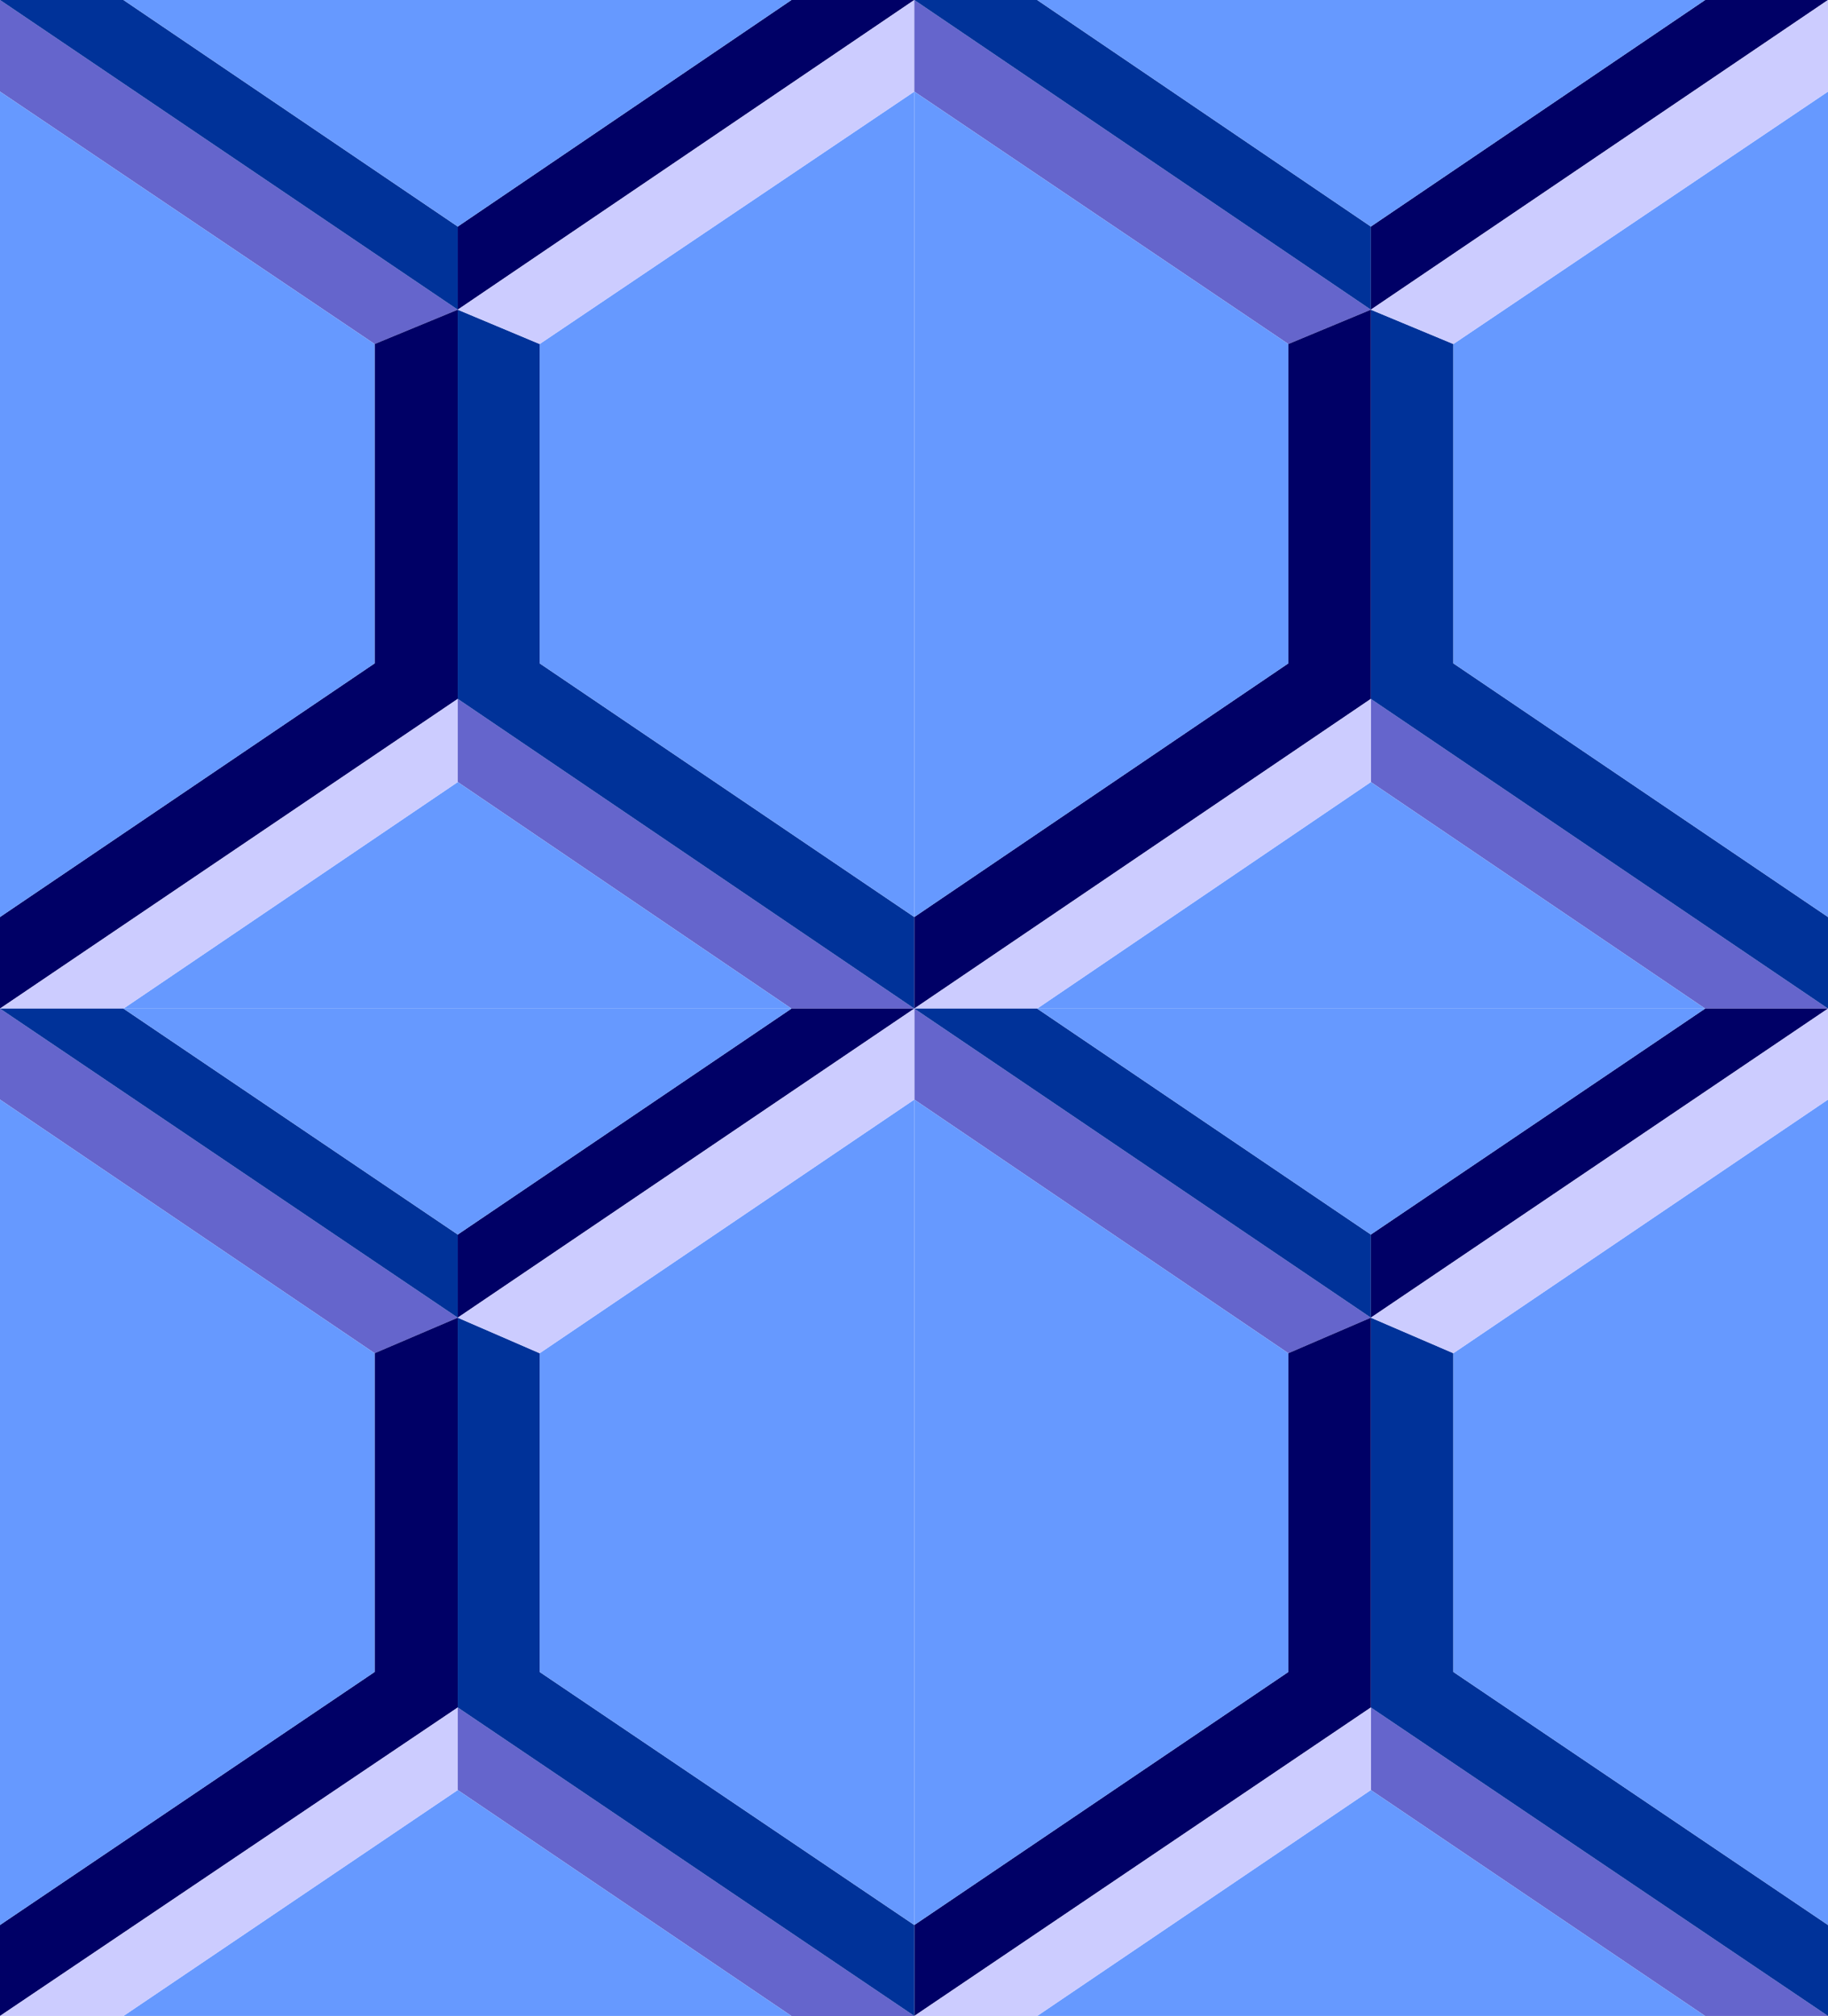 <?xml version="1.0" encoding="UTF-8" standalone="no"?>
<svg
   version="1.0"
   width="129.766mm"
   height="143.052mm"
   id="svg48"
   sodipodi:docname="Background 738.wmf"
   xmlns:inkscape="http://www.inkscape.org/namespaces/inkscape"
   xmlns:sodipodi="http://sodipodi.sourceforge.net/DTD/sodipodi-0.dtd"
   xmlns="http://www.w3.org/2000/svg"
   xmlns:svg="http://www.w3.org/2000/svg">
  <sodipodi:namedview
     id="namedview48"
     pagecolor="#ffffff"
     bordercolor="#000000"
     borderopacity="0.25"
     inkscape:showpageshadow="2"
     inkscape:pageopacity="0.0"
     inkscape:pagecheckerboard="0"
     inkscape:deskcolor="#d1d1d1"
     inkscape:document-units="mm" />
  <defs
     id="defs1">
    <pattern
       id="WMFhbasepattern"
       patternUnits="userSpaceOnUse"
       width="6"
       height="6"
       x="0"
       y="0" />
  </defs>
  <path
     style="fill:#6565cc;fill-opacity:1;fill-rule:evenodd;stroke:none"
     d="M 122.816,83.056 0,0 v 24.561 l 100.515,67.705 z"
     id="path1" />
  <path
     style="fill:#6565cc;fill-opacity:1;fill-rule:evenodd;stroke:none"
     d="m 122.816,187.441 122.493,83.056 h -32.966 l -89.526,-60.757 z"
     id="path2" />
  <path
     style="fill:#003299;fill-opacity:1;fill-rule:evenodd;stroke:none"
     d="M 122.816,83.056 0,0 h 33.128 l 89.688,60.757 z"
     id="path3" />
  <path
     style="fill:#003299;fill-opacity:1;fill-rule:evenodd;stroke:none"
     d="M 122.816,83.056 V 187.441 l 122.493,83.056 V 245.935 L 144.793,177.907 V 92.266 Z"
     id="path4" />
  <path
     style="fill:#000066;fill-opacity:1;fill-rule:evenodd;stroke:none"
     d="M 122.816,83.056 245.309,0 h -32.966 l -89.526,60.757 z"
     id="path5" />
  <path
     style="fill:#000066;fill-opacity:1;fill-rule:evenodd;stroke:none"
     d="M 0,270.497 122.816,187.441 V 83.056 l -22.301,9.21 V 177.907 L 0,245.935 Z"
     id="path6" />
  <path
     style="fill:#6699ff;fill-opacity:1;fill-rule:evenodd;stroke:none"
     d="M 0,24.561 100.515,92.266 V 177.907 L 0,245.935 Z"
     id="path7" />
  <path
     style="fill:#6699ff;fill-opacity:1;fill-rule:evenodd;stroke:none"
     d="M 144.793,92.266 245.309,24.561 V 245.935 L 144.793,177.907 Z"
     id="path8" />
  <path
     style="fill:#6699ff;fill-opacity:1;fill-rule:evenodd;stroke:none"
     d="m 212.342,270.497 -89.526,-60.757 -89.688,60.757 z"
     id="path9" />
  <path
     style="fill:#6699ff;fill-opacity:1;fill-rule:evenodd;stroke:none"
     d="M 212.342,0 122.816,60.757 33.128,0 Z"
     id="path10" />
  <path
     style="fill:#ccccff;fill-opacity:1;fill-rule:evenodd;stroke:none"
     d="M 122.816,187.441 0,270.497 h 33.128 l 89.688,-60.757 z"
     id="path11" />
  <path
     style="fill:#ccccff;fill-opacity:1;fill-rule:evenodd;stroke:none"
     d="M 245.309,0 122.816,83.056 144.793,92.266 245.309,24.561 Z"
     id="path12" />
  <path
     style="fill:#6565cc;fill-opacity:1;fill-rule:evenodd;stroke:none"
     d="M 367.801,83.056 245.309,0 v 24.561 l 100.353,67.705 z"
     id="path13" />
  <path
     style="fill:#6565cc;fill-opacity:1;fill-rule:evenodd;stroke:none"
     d="m 367.801,187.441 122.654,83.056 h -32.966 l -89.688,-60.757 z"
     id="path14" />
  <path
     style="fill:#003299;fill-opacity:1;fill-rule:evenodd;stroke:none"
     d="M 367.801,83.056 245.309,0 h 32.966 l 89.526,60.757 z"
     id="path15" />
  <path
     style="fill:#003299;fill-opacity:1;fill-rule:evenodd;stroke:none"
     d="M 367.801,83.056 V 187.441 l 122.654,83.056 V 245.935 L 389.94,177.907 V 92.266 Z"
     id="path16" />
  <path
     style="fill:#000066;fill-opacity:1;fill-rule:evenodd;stroke:none"
     d="M 367.801,83.056 490.455,0 h -32.966 l -89.688,60.757 z"
     id="path17" />
  <path
     style="fill:#000066;fill-opacity:1;fill-rule:evenodd;stroke:none"
     d="M 245.309,270.497 367.801,187.441 V 83.056 l -22.139,9.21 v 85.641 l -100.353,68.028 z"
     id="path18" />
  <path
     style="fill:#6699ff;fill-opacity:1;fill-rule:evenodd;stroke:none"
     d="M 245.309,24.561 345.662,92.266 V 177.907 L 245.309,245.935 Z"
     id="path19" />
  <path
     style="fill:#6699ff;fill-opacity:1;fill-rule:evenodd;stroke:none"
     d="M 389.94,92.266 490.455,24.561 V 245.935 L 389.94,177.907 Z"
     id="path20" />
  <path
     style="fill:#6699ff;fill-opacity:1;fill-rule:evenodd;stroke:none"
     d="m 457.489,270.497 -89.688,-60.757 -89.526,60.757 z"
     id="path21" />
  <path
     style="fill:#6699ff;fill-opacity:1;fill-rule:evenodd;stroke:none"
     d="M 457.489,0 367.801,60.757 278.275,0 Z"
     id="path22" />
  <path
     style="fill:#ccccff;fill-opacity:1;fill-rule:evenodd;stroke:none"
     d="m 367.801,187.441 -122.493,83.056 h 32.966 l 89.526,-60.757 z"
     id="path23" />
  <path
     style="fill:#ccccff;fill-opacity:1;fill-rule:evenodd;stroke:none"
     d="M 490.455,0 367.801,83.056 389.94,92.266 490.455,24.561 Z"
     id="path24" />
  <path
     style="fill:#6565cc;fill-opacity:1;fill-rule:evenodd;stroke:none"
     d="M 367.801,353.391 245.309,270.497 v 24.4 l 100.353,68.028 z"
     id="path25" />
  <path
     style="fill:#6565cc;fill-opacity:1;fill-rule:evenodd;stroke:none"
     d="m 367.801,457.938 122.654,82.733 h -32.966 l -89.688,-60.595 z"
     id="path26" />
  <path
     style="fill:#003299;fill-opacity:1;fill-rule:evenodd;stroke:none"
     d="M 367.801,353.391 245.309,270.497 h 32.966 l 89.526,60.595 z"
     id="path27" />
  <path
     style="fill:#003299;fill-opacity:1;fill-rule:evenodd;stroke:none"
     d="m 367.801,353.391 v 104.547 l 122.654,82.733 V 516.27 L 389.94,448.404 V 362.924 Z"
     id="path28" />
  <path
     style="fill:#000066;fill-opacity:1;fill-rule:evenodd;stroke:none"
     d="m 367.801,353.391 122.654,-82.894 h -32.966 l -89.688,60.595 z"
     id="path29" />
  <path
     style="fill:#000066;fill-opacity:1;fill-rule:evenodd;stroke:none"
     d="M 245.309,540.67 367.801,457.938 V 353.391 l -22.139,9.534 v 85.48 l -100.353,67.867 z"
     id="path30" />
  <path
     style="fill:#6699ff;fill-opacity:1;fill-rule:evenodd;stroke:none"
     d="m 245.309,294.896 100.353,68.028 v 85.48 l -100.353,67.867 z"
     id="path31" />
  <path
     style="fill:#6699ff;fill-opacity:1;fill-rule:evenodd;stroke:none"
     d="M 389.94,362.924 490.455,294.896 V 516.27 L 389.94,448.404 Z"
     id="path32" />
  <path
     style="fill:#6699ff;fill-opacity:1;fill-rule:evenodd;stroke:none"
     d="m 457.489,540.67 -89.688,-60.595 -89.526,60.595 z"
     id="path33" />
  <path
     style="fill:#6699ff;fill-opacity:1;fill-rule:evenodd;stroke:none"
     d="m 457.489,270.497 -89.688,60.595 -89.526,-60.595 z"
     id="path34" />
  <path
     style="fill:#ccccff;fill-opacity:1;fill-rule:evenodd;stroke:none"
     d="m 367.801,457.938 -122.493,82.733 h 32.966 l 89.526,-60.595 z"
     id="path35" />
  <path
     style="fill:#ccccff;fill-opacity:1;fill-rule:evenodd;stroke:none"
     d="m 490.455,270.497 -122.654,82.894 22.139,9.534 100.515,-68.028 z"
     id="path36" />
  <path
     style="fill:#6565cc;fill-opacity:1;fill-rule:evenodd;stroke:none"
     d="M 122.816,353.391 0,270.497 v 24.4 l 100.515,68.028 z"
     id="path37" />
  <path
     style="fill:#6565cc;fill-opacity:1;fill-rule:evenodd;stroke:none"
     d="m 122.816,457.938 122.493,82.733 h -32.966 l -89.526,-60.595 z"
     id="path38" />
  <path
     style="fill:#003299;fill-opacity:1;fill-rule:evenodd;stroke:none"
     d="M 122.816,353.391 0,270.497 h 33.128 l 89.688,60.595 z"
     id="path39" />
  <path
     style="fill:#003299;fill-opacity:1;fill-rule:evenodd;stroke:none"
     d="m 122.816,353.391 v 104.547 l 122.493,82.733 V 516.27 L 144.793,448.404 V 362.924 Z"
     id="path40" />
  <path
     style="fill:#000066;fill-opacity:1;fill-rule:evenodd;stroke:none"
     d="m 122.816,353.391 122.493,-82.894 h -32.966 l -89.526,60.595 z"
     id="path41" />
  <path
     style="fill:#000066;fill-opacity:1;fill-rule:evenodd;stroke:none"
     d="M 0,540.67 122.816,457.938 V 353.391 l -22.301,9.534 v 85.48 L 0,516.27 Z"
     id="path42" />
  <path
     style="fill:#6699ff;fill-opacity:1;fill-rule:evenodd;stroke:none"
     d="m 0,294.896 100.515,68.028 v 85.48 L 0,516.27 Z"
     id="path43" />
  <path
     style="fill:#6699ff;fill-opacity:1;fill-rule:evenodd;stroke:none"
     d="M 144.793,362.924 245.309,294.896 V 516.27 L 144.793,448.404 Z"
     id="path44" />
  <path
     style="fill:#6699ff;fill-opacity:1;fill-rule:evenodd;stroke:none"
     d="m 212.342,540.67 -89.526,-60.595 -89.688,60.595 z"
     id="path45" />
  <path
     style="fill:#6699ff;fill-opacity:1;fill-rule:evenodd;stroke:none"
     d="m 212.342,270.497 -89.526,60.595 -89.688,-60.595 z"
     id="path46" />
  <path
     style="fill:#ccccff;fill-opacity:1;fill-rule:evenodd;stroke:none"
     d="M 122.816,457.938 0,540.67 h 33.128 l 89.688,-60.595 z"
     id="path47" />
  <path
     style="fill:#ccccff;fill-opacity:1;fill-rule:evenodd;stroke:none"
     d="m 245.309,270.497 -122.493,82.894 21.978,9.534 100.515,-68.028 z"
     id="path48" />
</svg>

